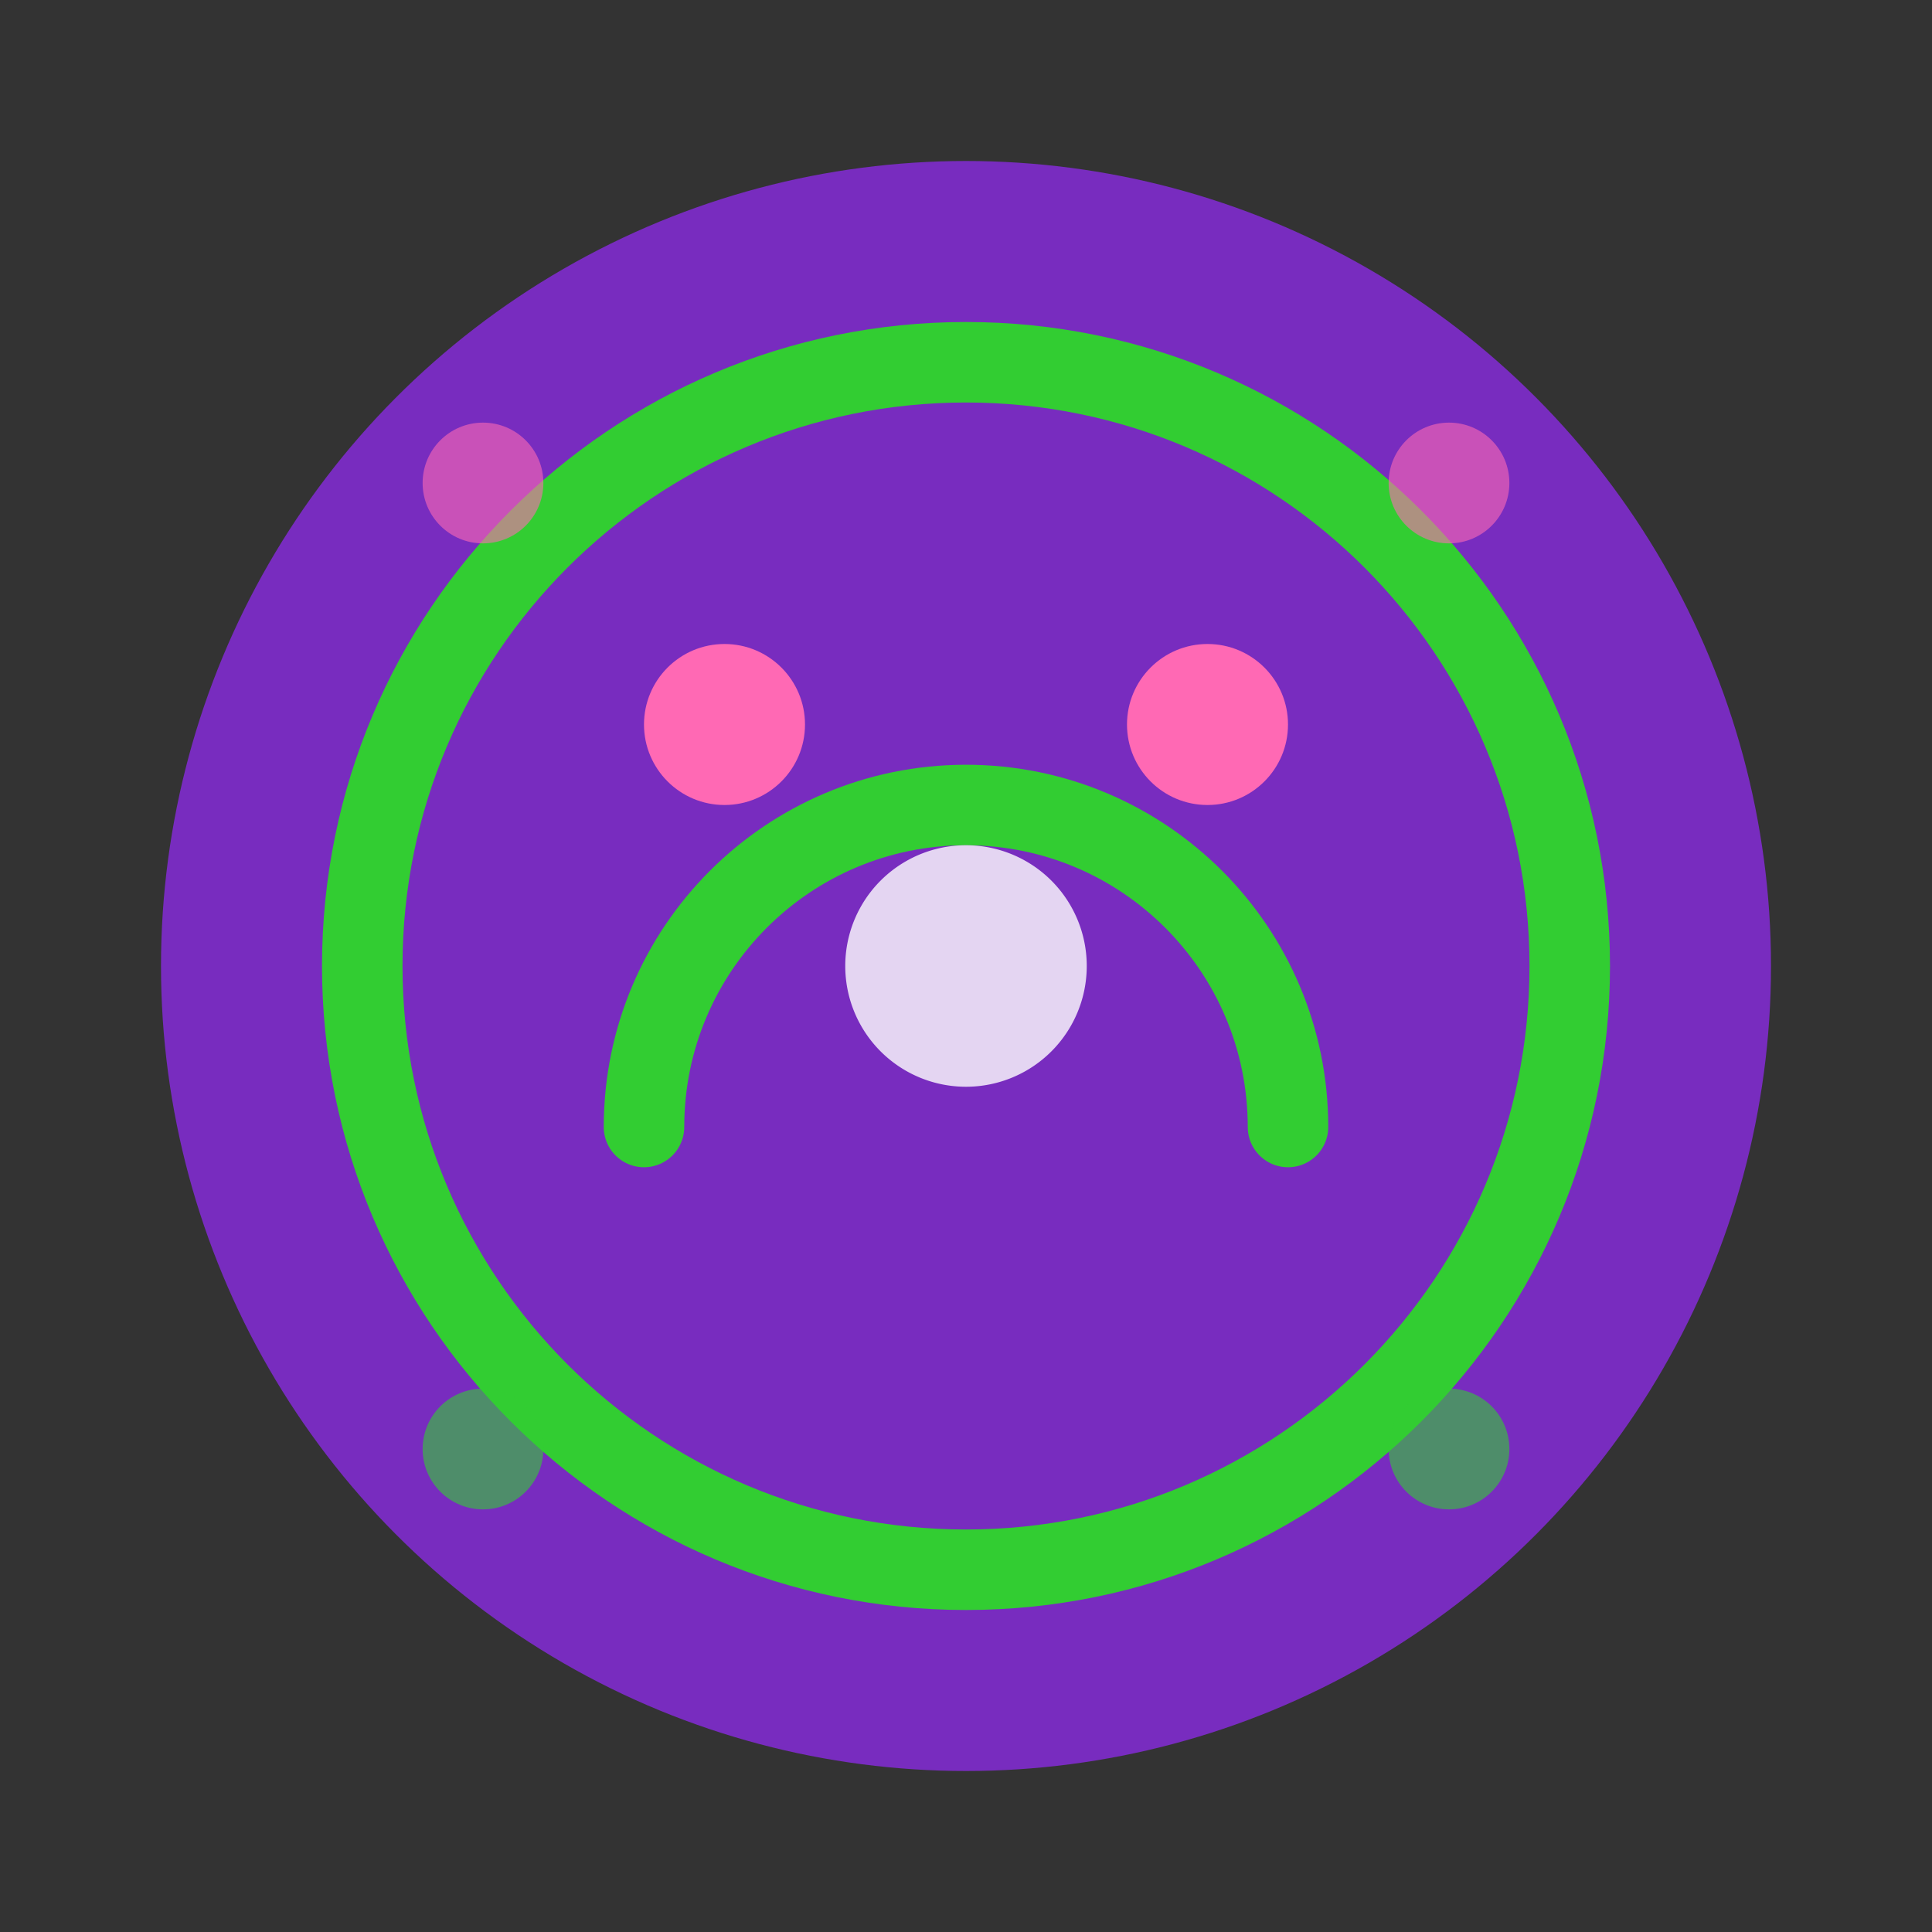<svg
  width="48"
  height="48"
  viewBox="0 0 48 48"
  fill="none"
  xmlns="http://www.w3.org/2000/svg"
>
  <rect x="0" y="0" width="48" height="48" fill="#333333" stroke="none"/>
  <!-- Основне коло -->
  <circle cx="24" cy="24" r="20" fill="#8A2BE2" fill-opacity="0.8" />

  <!-- Внутрішнє коло з зеленим кольором -->
  <path
    d="M24 8c-8.837 0-16 7.163-16 16s7.163 16 16 16 16-7.163 16-16S32.837 8 24 8zm0 2c7.732 0 14 6.268 14 14s-6.268 14-14 14S10 31.732 10 24 16.268 10 24 10z"
    fill="#32CD32"
  />

  <!-- Очі -->
  <circle cx="18" cy="18" r="2" fill="#FF69B4" />
  <circle cx="30" cy="18" r="2" fill="#FF69B4" />

  <!-- Усмішка -->
  <path
    d="M16 28c0-4.418 3.582-8 8-8s8 3.582 8 8"
    stroke="#32CD32"
    stroke-width="2"
    stroke-linecap="round"
  />

  <!-- Додаткові елементи фітнесу -->
  <circle cx="12" cy="12" r="1.5" fill="#FF69B4" fill-opacity="0.6" />
  <circle cx="36" cy="12" r="1.5" fill="#FF69B4" fill-opacity="0.6" />
  <circle cx="12" cy="36" r="1.5" fill="#32CD32" fill-opacity="0.6" />
  <circle cx="36" cy="36" r="1.5" fill="#32CD32" fill-opacity="0.6" />

  <!-- Центральний символ активності -->
  <path
    d="M24 24m-3 0a3 3 0 1 0 6 0a3 3 0 1 0-6 0"
    fill="white"
    fill-opacity="0.8"
  />
</svg>
